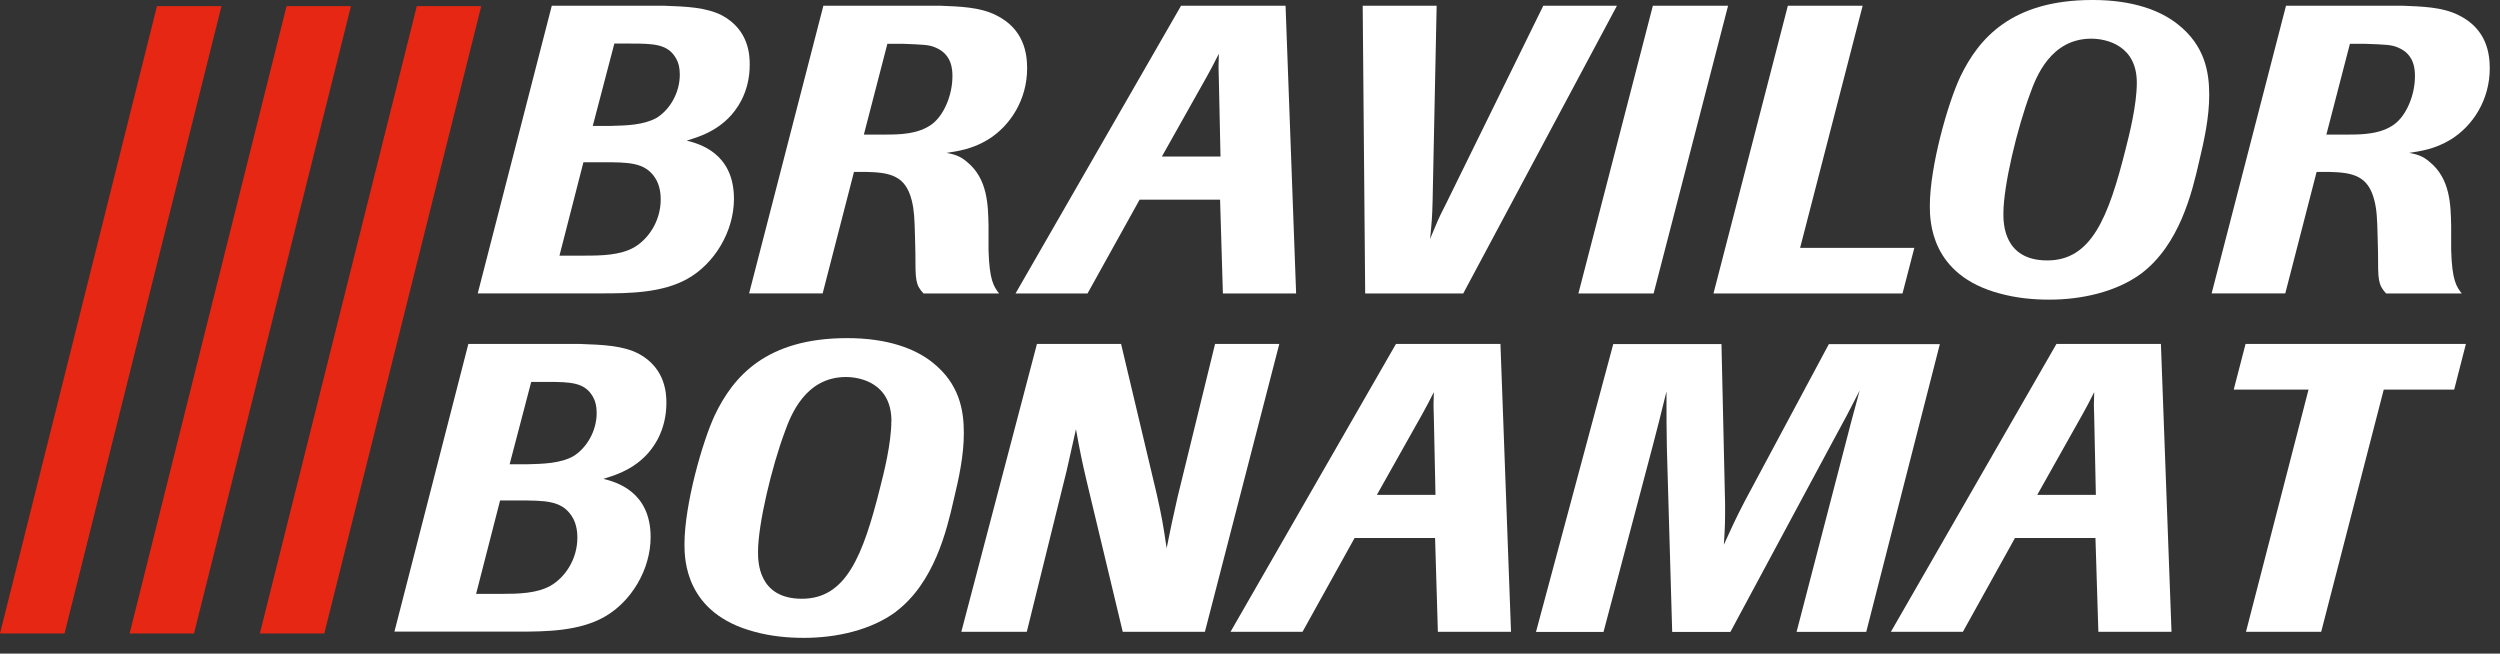 <svg width="153" height="40" viewBox="0 0 153 40" fill="none" xmlns="http://www.w3.org/2000/svg">
<rect x="0" y="0" width="153" height="40" fill="#333333" stroke="none"/>
<path d="M25.509 0.375L15.903 38.77H19.846L29.452 0.375H25.509Z" fill="#E52713"/>
<path d="M17.537 0.375L7.931 38.77H11.873L21.479 0.375H17.537Z" fill="#E52713"/>
<path d="M13.555 0.375H9.606L0 38.77H3.949L13.555 0.375Z" fill="#E52713"/>
<path d="M29.236 17.962L33.77 0.349H40.588C42.055 0.4 43.229 0.451 44.194 0.947C45.864 1.845 45.883 3.443 45.883 3.965C45.883 4.741 45.712 5.486 45.363 6.161C44.442 7.905 42.823 8.357 42.029 8.605C42.804 8.802 44.918 9.375 44.918 12.169C44.918 14.168 43.725 16.135 42.08 17.058C40.538 17.93 38.519 17.955 36.804 17.955H29.236V17.962ZM34.239 15.645H35.782C36.83 15.645 37.947 15.619 38.791 15.148C39.661 14.652 40.436 13.551 40.436 12.201C40.436 11.953 40.41 11.355 40.087 10.877C39.465 9.929 38.468 9.929 36.823 9.929H35.706L34.239 15.645ZM36.277 7.707H37.35C38.347 7.682 39.388 7.656 40.188 7.211C40.988 6.714 41.604 5.69 41.604 4.563C41.604 4.162 41.528 3.837 41.382 3.589C40.887 2.691 40.011 2.666 38.569 2.666H37.598L36.277 7.707Z" fill="white"/>
<path d="M60.498 15.295C60.549 17.166 60.822 17.542 61.146 17.962H56.517C56.022 17.415 56.022 17.141 56.022 15.467L55.997 14.442C55.971 13.392 55.946 12.844 55.8 12.272C55.425 10.75 54.479 10.553 53.013 10.521H52.264L50.346 17.956H45.845L50.391 0.349H57.508C58.727 0.4 59.946 0.426 60.943 0.922C62.682 1.769 62.86 3.29 62.86 4.188C62.86 6.085 61.838 7.708 60.447 8.554C59.501 9.127 58.606 9.254 57.933 9.356C58.308 9.433 58.727 9.503 59.203 9.929C60.447 10.954 60.473 12.552 60.498 13.825V15.295ZM52.86 8.236H54.232C55.051 8.236 56.2 8.211 57.019 7.612C57.768 7.065 58.289 5.817 58.289 4.671C58.289 4.27 58.263 3.347 57.292 2.927C56.867 2.73 56.517 2.73 55.203 2.679H54.308L52.867 8.242" fill="white"/>
<path d="M79.323 17.962H74.841L74.669 12.221H69.743L66.556 17.962H62.149L72.282 0.349H78.676L79.323 17.962ZM74.695 9.579L74.593 4.837C74.568 4.162 74.568 4.041 74.593 3.29C74.27 3.939 74.143 4.162 73.87 4.665L71.108 9.579H74.689" fill="white"/>
<path d="M89.549 17.962H83.549L83.397 0.349H87.923L87.676 12.278C87.65 13.322 87.625 13.551 87.523 14.62C87.949 13.596 88.019 13.398 88.444 12.577L94.45 0.349H98.958L89.549 17.962Z" fill="white"/>
<path d="M101.201 17.962H96.598L101.156 0.349H105.759L101.201 17.962Z" fill="white"/>
<path d="M116.433 17.962H104.865L109.417 0.349H113.995L110.167 15.168H117.157L116.433 17.962Z" fill="white"/>
<path d="M131.046 16.74C129.528 17.86 127.414 18.338 125.42 18.338C124.398 18.338 123.382 18.236 122.386 17.962C118.157 16.842 118.106 13.544 118.106 12.596C118.106 10.203 119.198 6.333 119.973 4.69C121.09 2.374 123.084 -0.001 128.062 -0.001C130.55 -0.001 132.22 0.649 133.261 1.47C134.957 2.794 135.204 4.442 135.204 5.811C135.204 7.179 134.906 8.554 134.582 9.904C134.157 11.775 133.388 14.97 131.046 16.74ZM130.773 5.06C130.773 2.787 128.931 2.367 127.985 2.367C125.497 2.367 124.601 4.735 124.252 5.709C123.459 7.829 122.608 11.348 122.608 13.067C122.608 13.64 122.608 15.938 125.293 15.938C127.979 15.938 129.027 13.366 130.1 9.076C130.296 8.3 130.773 6.454 130.773 5.06Z" fill="white"/>
<path d="M150.011 15.295C150.062 17.166 150.335 17.542 150.659 17.962H146.03C145.535 17.415 145.535 17.141 145.535 15.467L145.51 14.442C145.484 13.392 145.459 12.844 145.313 12.272C144.938 10.75 143.992 10.553 142.526 10.521H141.777L139.859 17.956H135.352L139.904 0.349H147.021C148.24 0.4 149.459 0.426 150.456 0.922C152.195 1.769 152.373 3.29 152.373 4.188C152.373 6.085 151.357 7.708 149.96 8.554C149.014 9.127 148.119 9.254 147.446 9.356C147.821 9.433 148.246 9.503 148.716 9.929C149.96 10.954 149.986 12.552 150.011 13.825V15.295ZM142.373 8.236H143.739C144.564 8.236 145.707 8.211 146.526 7.612C147.275 7.065 147.795 5.817 147.795 4.671C147.795 4.27 147.77 3.347 146.799 2.927C146.373 2.73 146.03 2.73 144.71 2.679H143.815L142.373 8.242" fill="white"/>
<path d="M24.136 38.668L28.663 21.049H35.481C36.948 21.1 38.123 21.151 39.087 21.648C40.757 22.545 40.783 24.143 40.783 24.665C40.783 25.435 40.611 26.186 40.262 26.861C39.342 28.605 37.722 29.057 36.929 29.305C37.703 29.502 39.818 30.075 39.818 32.87C39.818 34.868 38.624 36.835 36.98 37.758C35.437 38.63 33.418 38.656 31.704 38.656H24.136V38.668ZM29.139 36.345H30.681C31.729 36.345 32.846 36.32 33.691 35.849C34.561 35.352 35.335 34.251 35.335 32.901C35.335 32.653 35.31 32.055 34.986 31.578C34.364 30.629 33.367 30.629 31.723 30.629H30.605L29.139 36.339V36.345ZM31.183 28.414H32.256C33.253 28.389 34.294 28.363 35.094 27.917C35.894 27.421 36.516 26.396 36.516 25.27C36.516 24.869 36.44 24.544 36.294 24.296C35.799 23.398 34.923 23.373 33.481 23.373H32.51L31.189 28.414" fill="white"/>
<path d="M54.829 37.44C53.311 38.56 51.197 39.037 49.204 39.037C48.181 39.037 47.159 38.935 46.169 38.662C41.94 37.541 41.89 34.244 41.89 33.296C41.89 30.902 42.982 27.032 43.756 25.384C44.874 23.067 46.867 20.693 51.845 20.693C54.334 20.693 56.003 21.342 57.045 22.163C58.733 23.487 58.987 25.129 58.987 26.504C58.987 27.879 58.689 29.247 58.365 30.597C57.94 32.468 57.172 35.664 54.829 37.433V37.44ZM54.556 25.766C54.556 23.493 52.715 23.073 51.769 23.073C49.28 23.073 48.385 25.441 48.035 26.415C47.242 28.535 46.391 32.055 46.391 33.773C46.391 34.346 46.391 36.644 49.077 36.644C51.762 36.644 52.81 34.072 53.877 29.782C54.073 29.012 54.55 27.16 54.55 25.766" fill="white"/>
<path d="M73.74 38.668H68.712L66.496 29.413C66.198 28.14 66.122 27.765 65.849 26.269C65.576 27.465 65.55 27.593 65.277 28.815L62.839 38.668H58.833L63.461 21.049H68.61L70.801 30.279C71.099 31.628 71.175 32.029 71.398 33.551C71.696 32.106 71.721 31.927 72.071 30.406L74.362 21.049H78.293L73.74 38.668Z" fill="white"/>
<path d="M92.481 38.668H87.998L87.827 32.927H82.9L79.713 38.668H75.307L85.433 21.049H91.827L92.474 38.668H92.481ZM87.852 30.285L87.751 25.543C87.725 24.868 87.725 24.747 87.751 23.996C87.427 24.645 87.306 24.868 87.027 25.371L84.265 30.285H87.852Z" fill="white"/>
<path d="M114.204 38.669H109.951L112.865 27.466C113.214 26.116 113.36 25.543 113.811 23.901C113.214 25.072 112.89 25.696 112.122 27.096L105.9 38.675H102.338L102.014 27.472C101.989 26.199 101.989 25.677 101.989 23.952C101.589 25.575 101.468 26.072 101.145 27.294L98.135 38.675H94.002L98.732 21.056H105.354L105.576 30.865C105.576 31.94 105.576 32.189 105.5 33.334C106.027 32.189 106.148 31.89 106.795 30.642L111.925 21.062H118.718L114.211 38.681" fill="white"/>
<path d="M132.896 38.668H128.42L128.242 32.927H123.315L120.128 38.668H115.722L125.855 21.049H132.248L132.896 38.668ZM128.267 30.285L128.166 25.543C128.14 24.869 128.14 24.747 128.166 23.996C127.842 24.646 127.721 24.869 127.442 25.371L124.68 30.285H128.267Z" fill="white"/>
<path d="M142.056 38.668H137.453L141.282 23.844H136.704L137.428 21.049H150.913L150.196 23.844H145.885L142.056 38.668Z" fill="white"/>
</svg>
